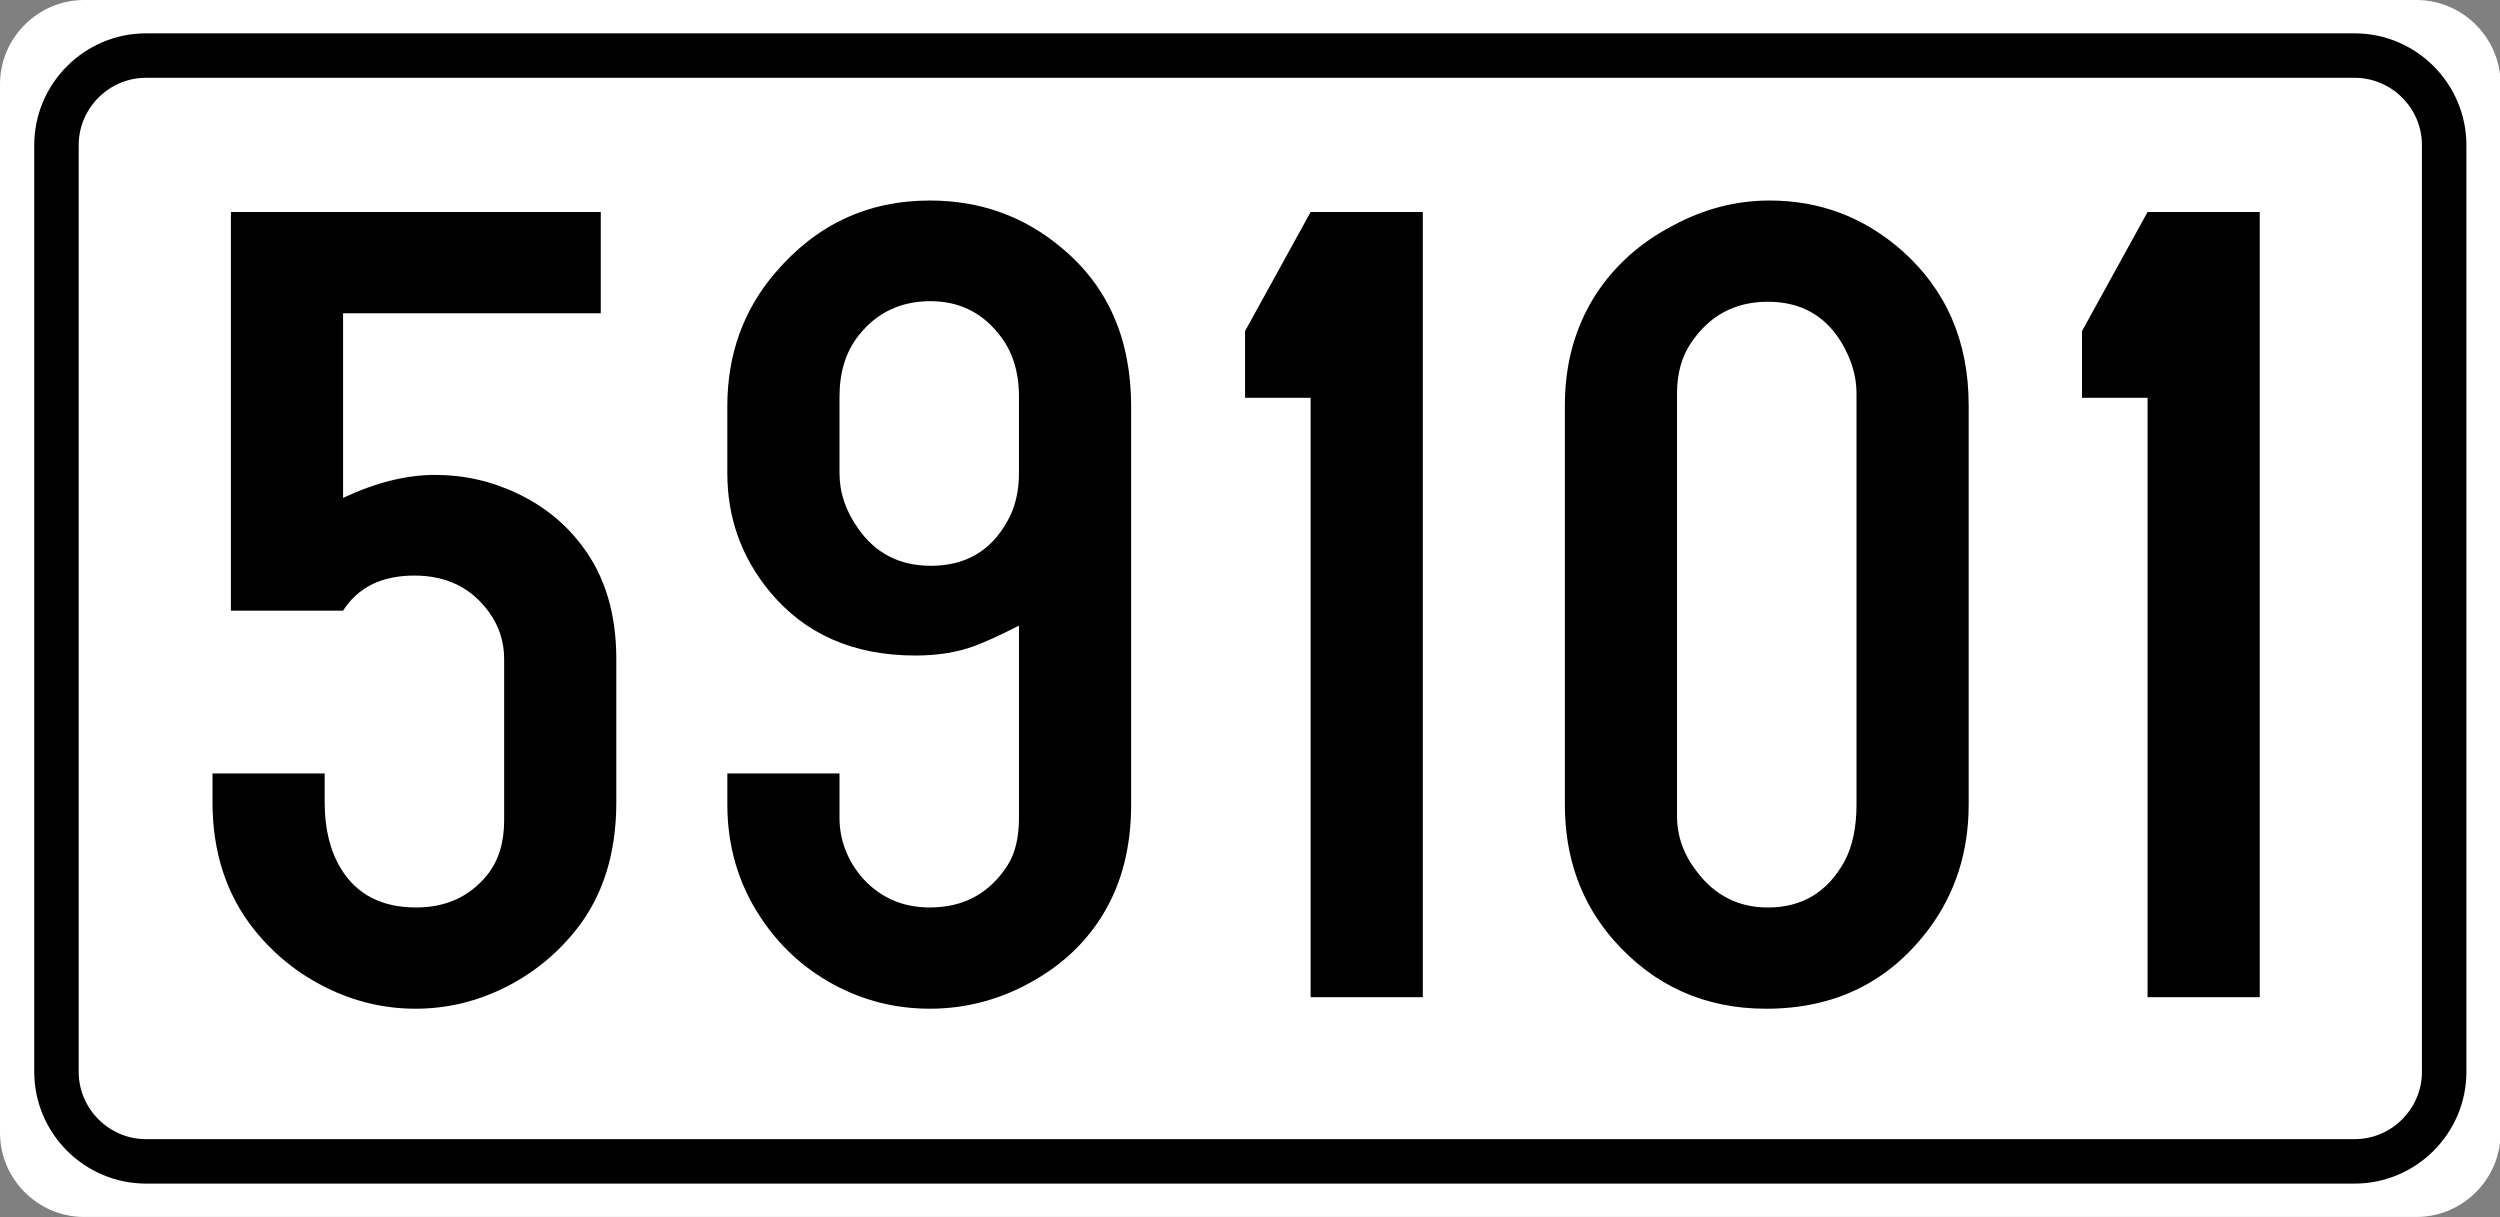 <?xml version="1.0" encoding="utf-8"?>
<!-- Generator: Adobe Illustrator 15.0.0, SVG Export Plug-In . SVG Version: 6.00 Build 0)  -->
<!DOCTYPE svg PUBLIC "-//W3C//DTD SVG 1.1//EN" "http://www.w3.org/Graphics/SVG/1.1/DTD/svg11.dtd">
<svg version="1.1" id="Vrstva_1" xmlns="http://www.w3.org/2000/svg" xmlns:xlink="http://www.w3.org/1999/xlink" x="0px" y="0px"
	 width="224.943px" height="109.5px" viewBox="0 0 224.943 109.5" enable-background="new 0 0 224.943 109.5" xml:space="preserve">
<rect x="0" y="0" width="224.943" height="109.5" fill="#808080" stroke="none"/>
<g id="Layer_x0020_1">
	<path fill="#FFFFFF" d="M7.581,0h209.837c3.862,0,7.073,2.931,7.525,6.675v96.153c-0.452,3.745-3.663,6.671-7.525,6.671H7.581
		c-4.172,0-7.581-3.412-7.581-7.582V7.581C0,3.412,3.409,0,7.581,0L7.581,0z"/>
	<path fill="#FFFFFF" stroke="#000000" stroke-width="4" stroke-miterlimit="10" d="M13.137,5h198.726
		c4.431,0,8.057,3.624,8.057,8.059V96.44c0,4.432-3.626,8.057-8.057,8.057H13.137c-4.431,0-8.056-3.625-8.056-8.057V13.058
		C5.081,8.624,8.706,5,13.137,5z"/>
</g>
<g>
	<path d="M30.869,28.186v16.614c2.933-1.38,5.693-2.07,8.281-2.07c2.622,0,5.115,0.569,7.479,1.708
		c2.363,1.139,4.287,2.709,5.771,4.71c2.036,2.691,3.054,6.073,3.054,10.145V72.18c0,4.624-1.208,8.454-3.623,11.49
		c-1.794,2.243-3.959,3.985-6.496,5.228s-5.185,1.863-7.945,1.863c-2.795,0-5.469-0.63-8.022-1.889
		c-2.554-1.26-4.728-3.011-6.521-5.254c-2.484-3.14-3.727-6.953-3.727-11.438v-2.588h10.093v2.588c0,2.381,0.483,4.365,1.449,5.952
		c1.415,2.347,3.675,3.52,6.78,3.52c2.691,0,4.831-0.983,6.418-2.95c1-1.276,1.501-2.898,1.501-4.865V59.293
		c0-1.553-0.449-2.95-1.346-4.192c-1.587-2.208-3.83-3.313-6.729-3.313c-2.933,0-5.072,1.053-6.418,3.157H20.776V19.077h33.28v9.109
		H30.869z"/>
	<path d="M91.684,56.291c-1.76,0.897-3.123,1.519-4.089,1.863c-1.519,0.553-3.261,0.828-5.228,0.828
		c-5.59,0-9.972-1.932-13.146-5.797c-2.519-3.071-3.778-6.607-3.778-10.61v-6.004c0-4.658,1.432-8.661,4.296-12.008
		c3.692-4.348,8.333-6.521,13.923-6.521c4.555,0,8.522,1.432,11.904,4.296c4.141,3.451,6.211,8.195,6.211,14.233v35.816
		c0,3.83-0.846,7.126-2.536,9.886c-1.484,2.45-3.554,4.434-6.211,5.952c-2.933,1.69-6.056,2.536-9.368,2.536
		c-3.105,0-6.004-0.733-8.695-2.199c-2.691-1.467-4.883-3.494-6.573-6.082c-1.967-3.002-2.95-6.366-2.95-10.093v-2.795h10.093v3.985
		c0,1.863,0.604,3.571,1.812,5.124c1.622,1.967,3.727,2.95,6.314,2.95c3.036,0,5.365-1.26,6.987-3.778
		c0.69-1.069,1.035-2.501,1.035-4.296V56.291z M91.684,42.575v-6.884c0-2.312-0.621-4.209-1.863-5.693
		c-1.553-1.932-3.589-2.898-6.107-2.898c-2.691,0-4.848,1.035-6.47,3.105c-1.139,1.449-1.708,3.278-1.708,5.486v6.884
		c0,1.76,0.569,3.434,1.708,5.021c1.553,2.208,3.727,3.313,6.521,3.313c3.071,0,5.348-1.311,6.832-3.934
		C91.322,45.732,91.684,44.266,91.684,42.575z"/>
	<path d="M128.019,19.077v70.649h-10.093V35.795h-5.9v-6.004l5.9-10.714H128.019z"/>
	<path d="M140.802,72.387v-35.92c0-3.761,0.932-7.091,2.795-9.989c1.69-2.588,3.985-4.641,6.884-6.159
		c2.795-1.518,5.71-2.277,8.747-2.277c4.52,0,8.488,1.501,11.904,4.503c4.002,3.554,6.004,8.195,6.004,13.923v35.92
		c0,4.244-1.19,7.971-3.571,11.18c-3.589,4.796-8.472,7.194-14.647,7.194c-5.521,0-10.093-2.053-13.716-6.159
		C142.268,81.256,140.802,77.183,140.802,72.387z M167.043,72.387V35.381c0-1.518-0.449-3.036-1.346-4.555
		c-1.484-2.45-3.692-3.675-6.625-3.675c-2.968,0-5.279,1.242-6.936,3.727c-0.828,1.242-1.242,2.743-1.242,4.503v38.042
		c0,1.794,0.586,3.45,1.76,4.969c1.621,2.174,3.761,3.261,6.418,3.261c3.07,0,5.365-1.38,6.884-4.141
		C166.681,76.166,167.043,74.458,167.043,72.387z"/>
	<path d="M203.325,19.077v70.649h-10.093V35.795h-5.9v-6.004l5.9-10.714H203.325z"/>
</g>
</svg>
